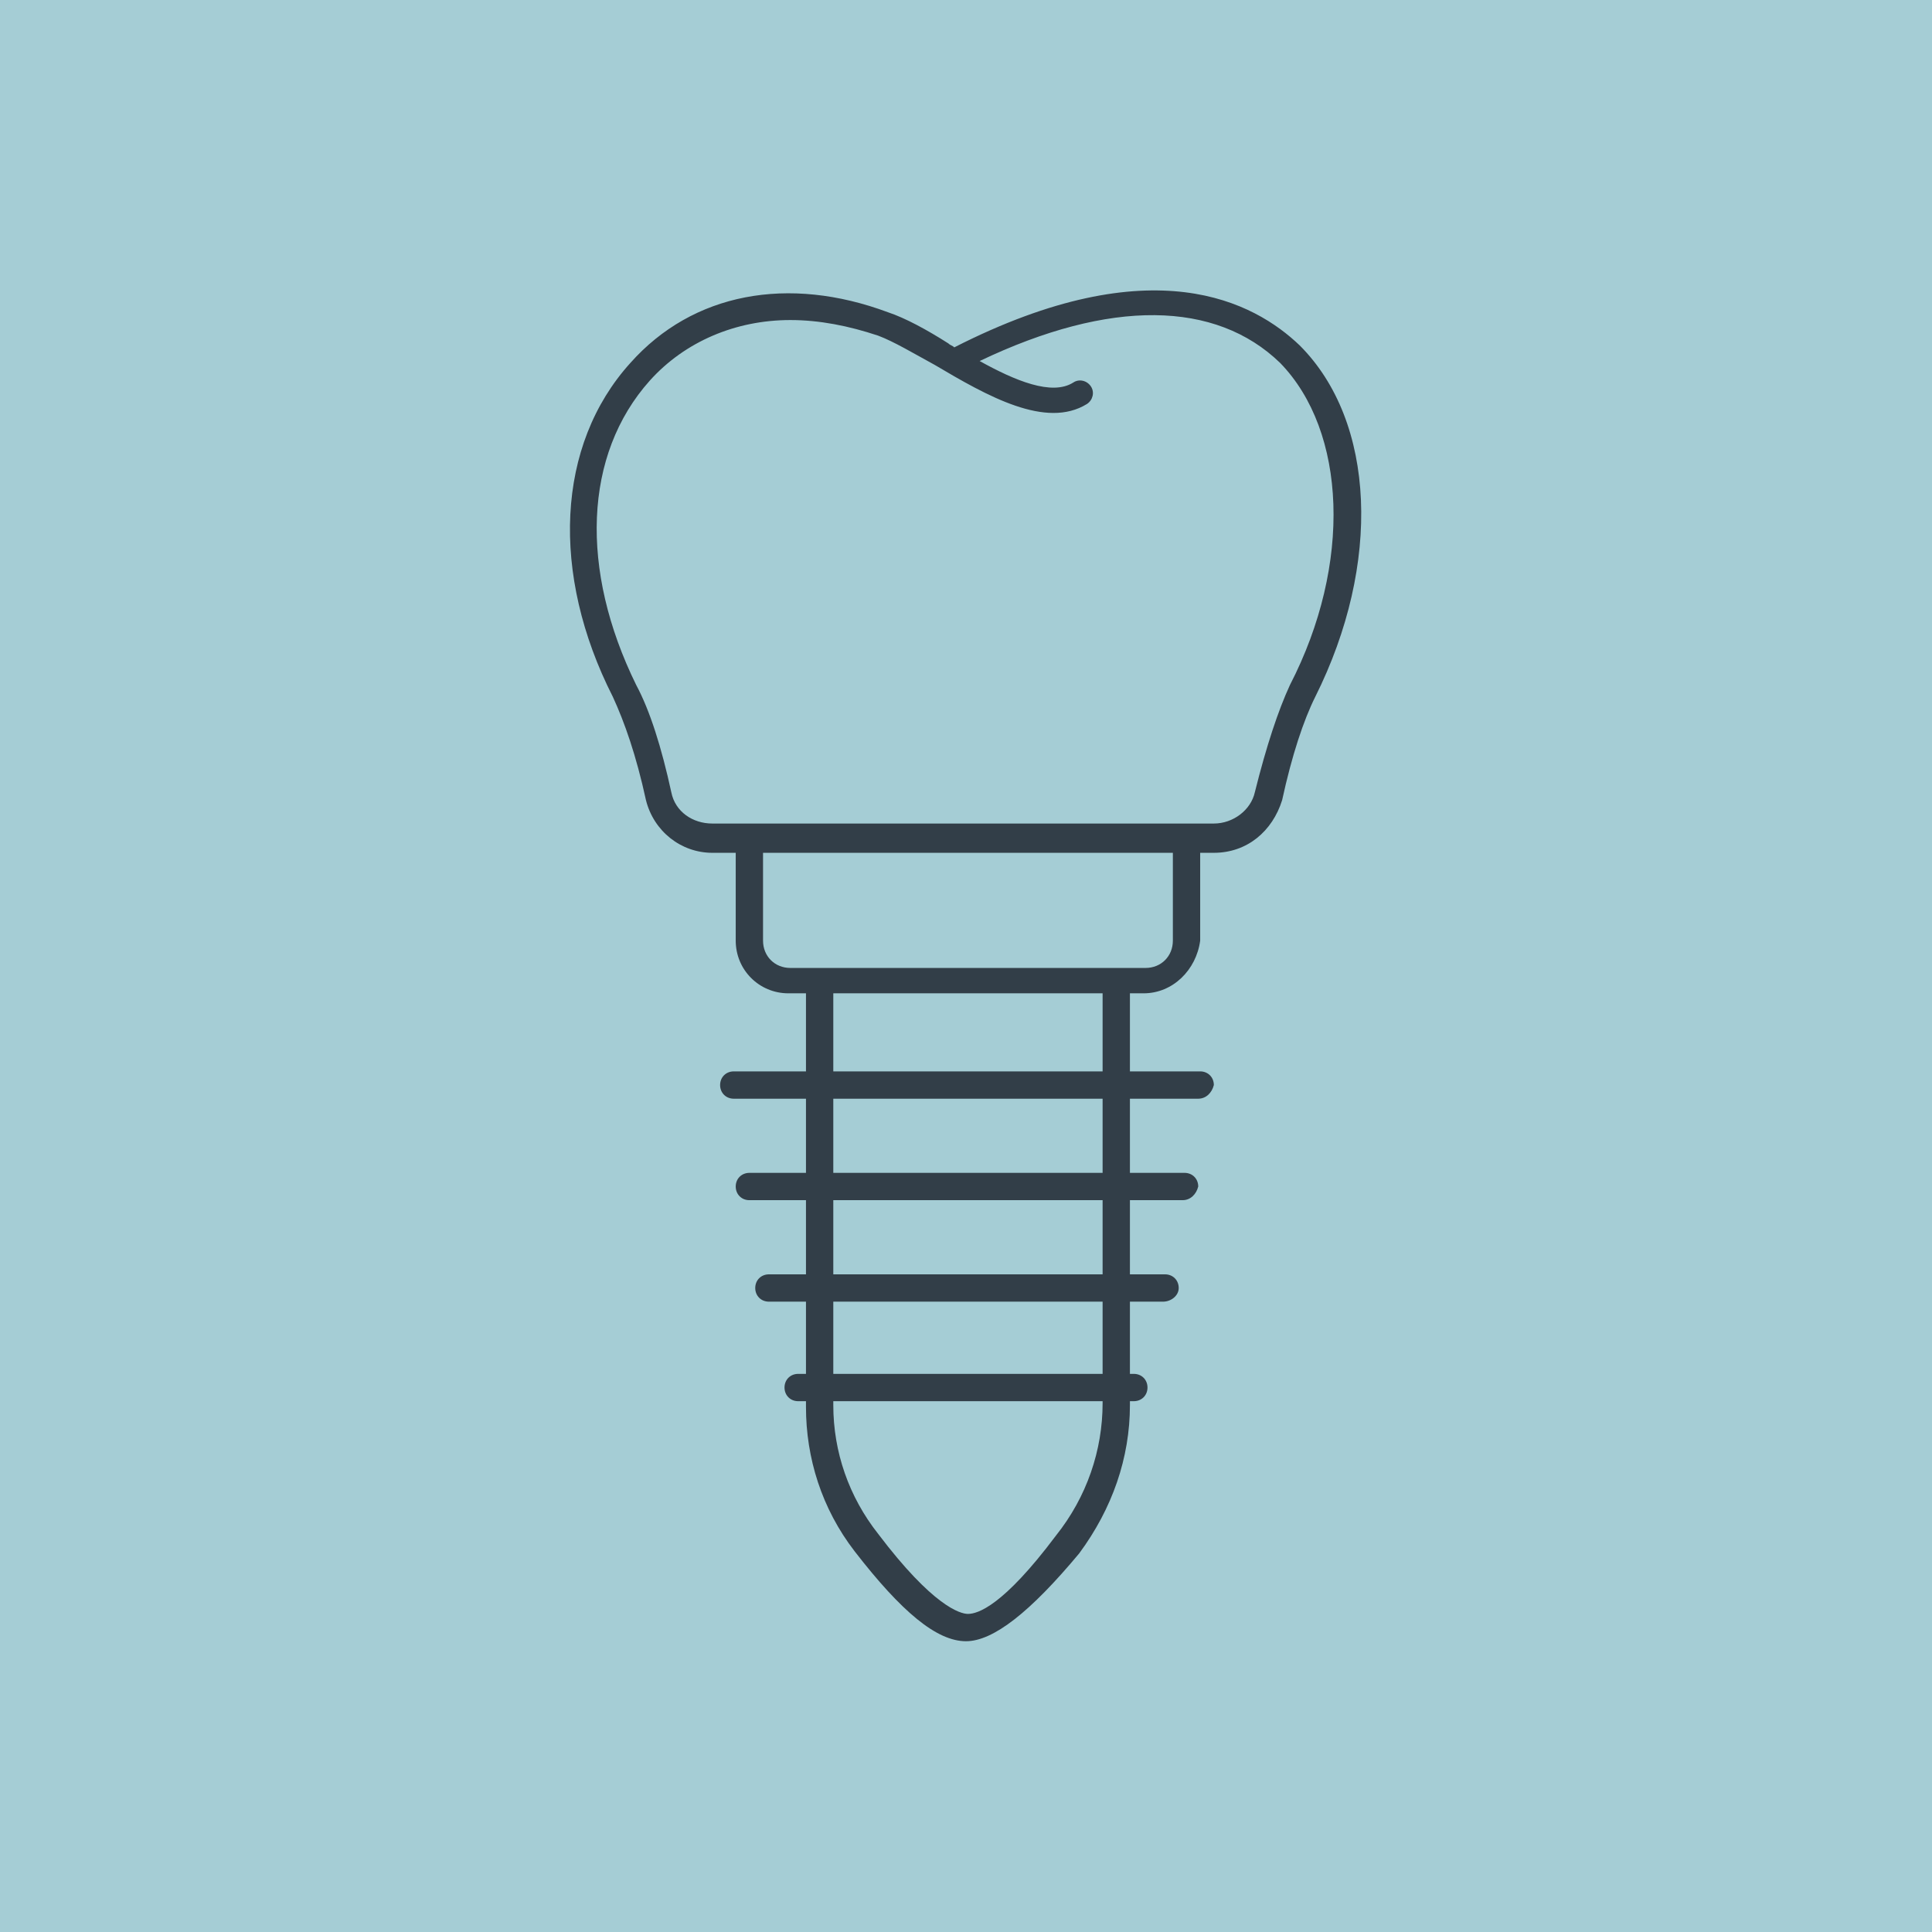 <?xml version="1.0" encoding="UTF-8"?>
<!-- Generator: Adobe Illustrator 25.2.3, SVG Export Plug-In . SVG Version: 6.00 Build 0)  -->
<svg xmlns="http://www.w3.org/2000/svg" xmlns:xlink="http://www.w3.org/1999/xlink" version="1.1" id="Layer_1" x="0px" y="0px" viewBox="0 0 99 99" style="enable-background:new 0 0 99 99;" xml:space="preserve">
<style type="text/css">
	.st0{fill:#A5CDD5;}
	.st1{fill:#323E48;}
</style>
<rect class="st0" width="99" height="99"></rect>
<g>
	<g>
		<path class="st1" d="M62.2,43.7H36.5c-1.6,0-3-1.1-3.4-2.7c-0.5-2.3-1.1-4-1.7-5.3c-3.2-6.3-2.9-12.9,0.9-17.1    c3.2-3.6,8.1-4.5,13.2-2.6c0.9,0.3,2,0.9,3.1,1.6c0.1,0.1,0.2,0.1,0.3,0.2c0,0,0,0,0,0c10.2-5.2,15.4-2.3,17.7-0.1    c3.9,3.9,4.2,11.2,0.8,18c-0.6,1.2-1.2,3-1.7,5.3C65.2,42.6,63.9,43.7,62.2,43.7z M40.5,16.4c-2.8,0-5.4,1.1-7.2,3.1    c-3.4,3.8-3.6,9.7-0.7,15.6c0.7,1.3,1.3,3.2,1.8,5.5c0.2,1,1.1,1.6,2.1,1.6h25.7c1,0,1.9-0.7,2.1-1.6c0.6-2.4,1.2-4.2,1.8-5.5    c3.2-6.2,2.9-13-0.5-16.5c-3.3-3.2-8.7-3.3-15.4-0.1c1.8,1,3.7,1.8,4.8,1.1c0.3-0.2,0.7-0.1,0.9,0.2c0.2,0.3,0.1,0.7-0.2,0.9    c-2.1,1.3-5.1-0.4-7.8-2c-1.1-0.6-2.1-1.2-2.9-1.5C43.5,16.7,42,16.4,40.5,16.4z"></path>
	</g>
	<g>
		<path class="st1" d="M58.6,50.9H40.4c-1.5,0-2.7-1.2-2.7-2.7v-5.1c0-0.4,0.3-0.7,0.7-0.7s0.7,0.3,0.7,0.7v5.1    c0,0.8,0.6,1.4,1.4,1.4h18.2c0.8,0,1.4-0.6,1.4-1.4v-5.1c0-0.4,0.3-0.7,0.7-0.7s0.7,0.3,0.7,0.7v5.1    C61.3,49.7,60.1,50.9,58.6,50.9z"></path>
	</g>
	<g>
		<path class="st1" d="M49.5,84.1c-1.5,0-3.3-1.5-5.7-4.6c-1.7-2.2-2.5-4.8-2.5-7.4V50.4c0-0.4,0.3-0.7,0.7-0.7s0.7,0.3,0.7,0.7V72    c0,2.4,0.8,4.7,2.3,6.6c2.8,3.7,4.2,4.1,4.6,4.1c0.5,0,1.8-0.4,4.5-4c1.6-2,2.4-4.4,2.4-6.8V50.4c0-0.4,0.3-0.7,0.7-0.7    s0.7,0.3,0.7,0.7V72c0,2.7-0.9,5.3-2.6,7.6C52.8,82.6,50.9,84.1,49.5,84.1z"></path>
	</g>
	<g>
		<path class="st1" d="M61.4,56.3H37.6c-0.4,0-0.7-0.3-0.7-0.7c0-0.4,0.3-0.7,0.7-0.7h23.9c0.4,0,0.7,0.3,0.7,0.7    C62.1,56,61.8,56.3,61.4,56.3z"></path>
	</g>
	<g>
		<path class="st1" d="M60.6,61.5H38.4c-0.4,0-0.7-0.3-0.7-0.7c0-0.4,0.3-0.7,0.7-0.7h22.3c0.4,0,0.7,0.3,0.7,0.7    C61.3,61.2,61,61.5,60.6,61.5z"></path>
	</g>
	<g>
		<path class="st1" d="M59.6,66.7H39.4c-0.4,0-0.7-0.3-0.7-0.7s0.3-0.7,0.7-0.7h20.3c0.4,0,0.7,0.3,0.7,0.7S60,66.7,59.6,66.7z"></path>
	</g>
	<g>
		<path class="st1" d="M58.1,71.8H40.9c-0.4,0-0.7-0.3-0.7-0.7s0.3-0.7,0.7-0.7h17.2c0.4,0,0.7,0.3,0.7,0.7S58.5,71.8,58.1,71.8z"></path>
	</g>
</g>
</svg>
